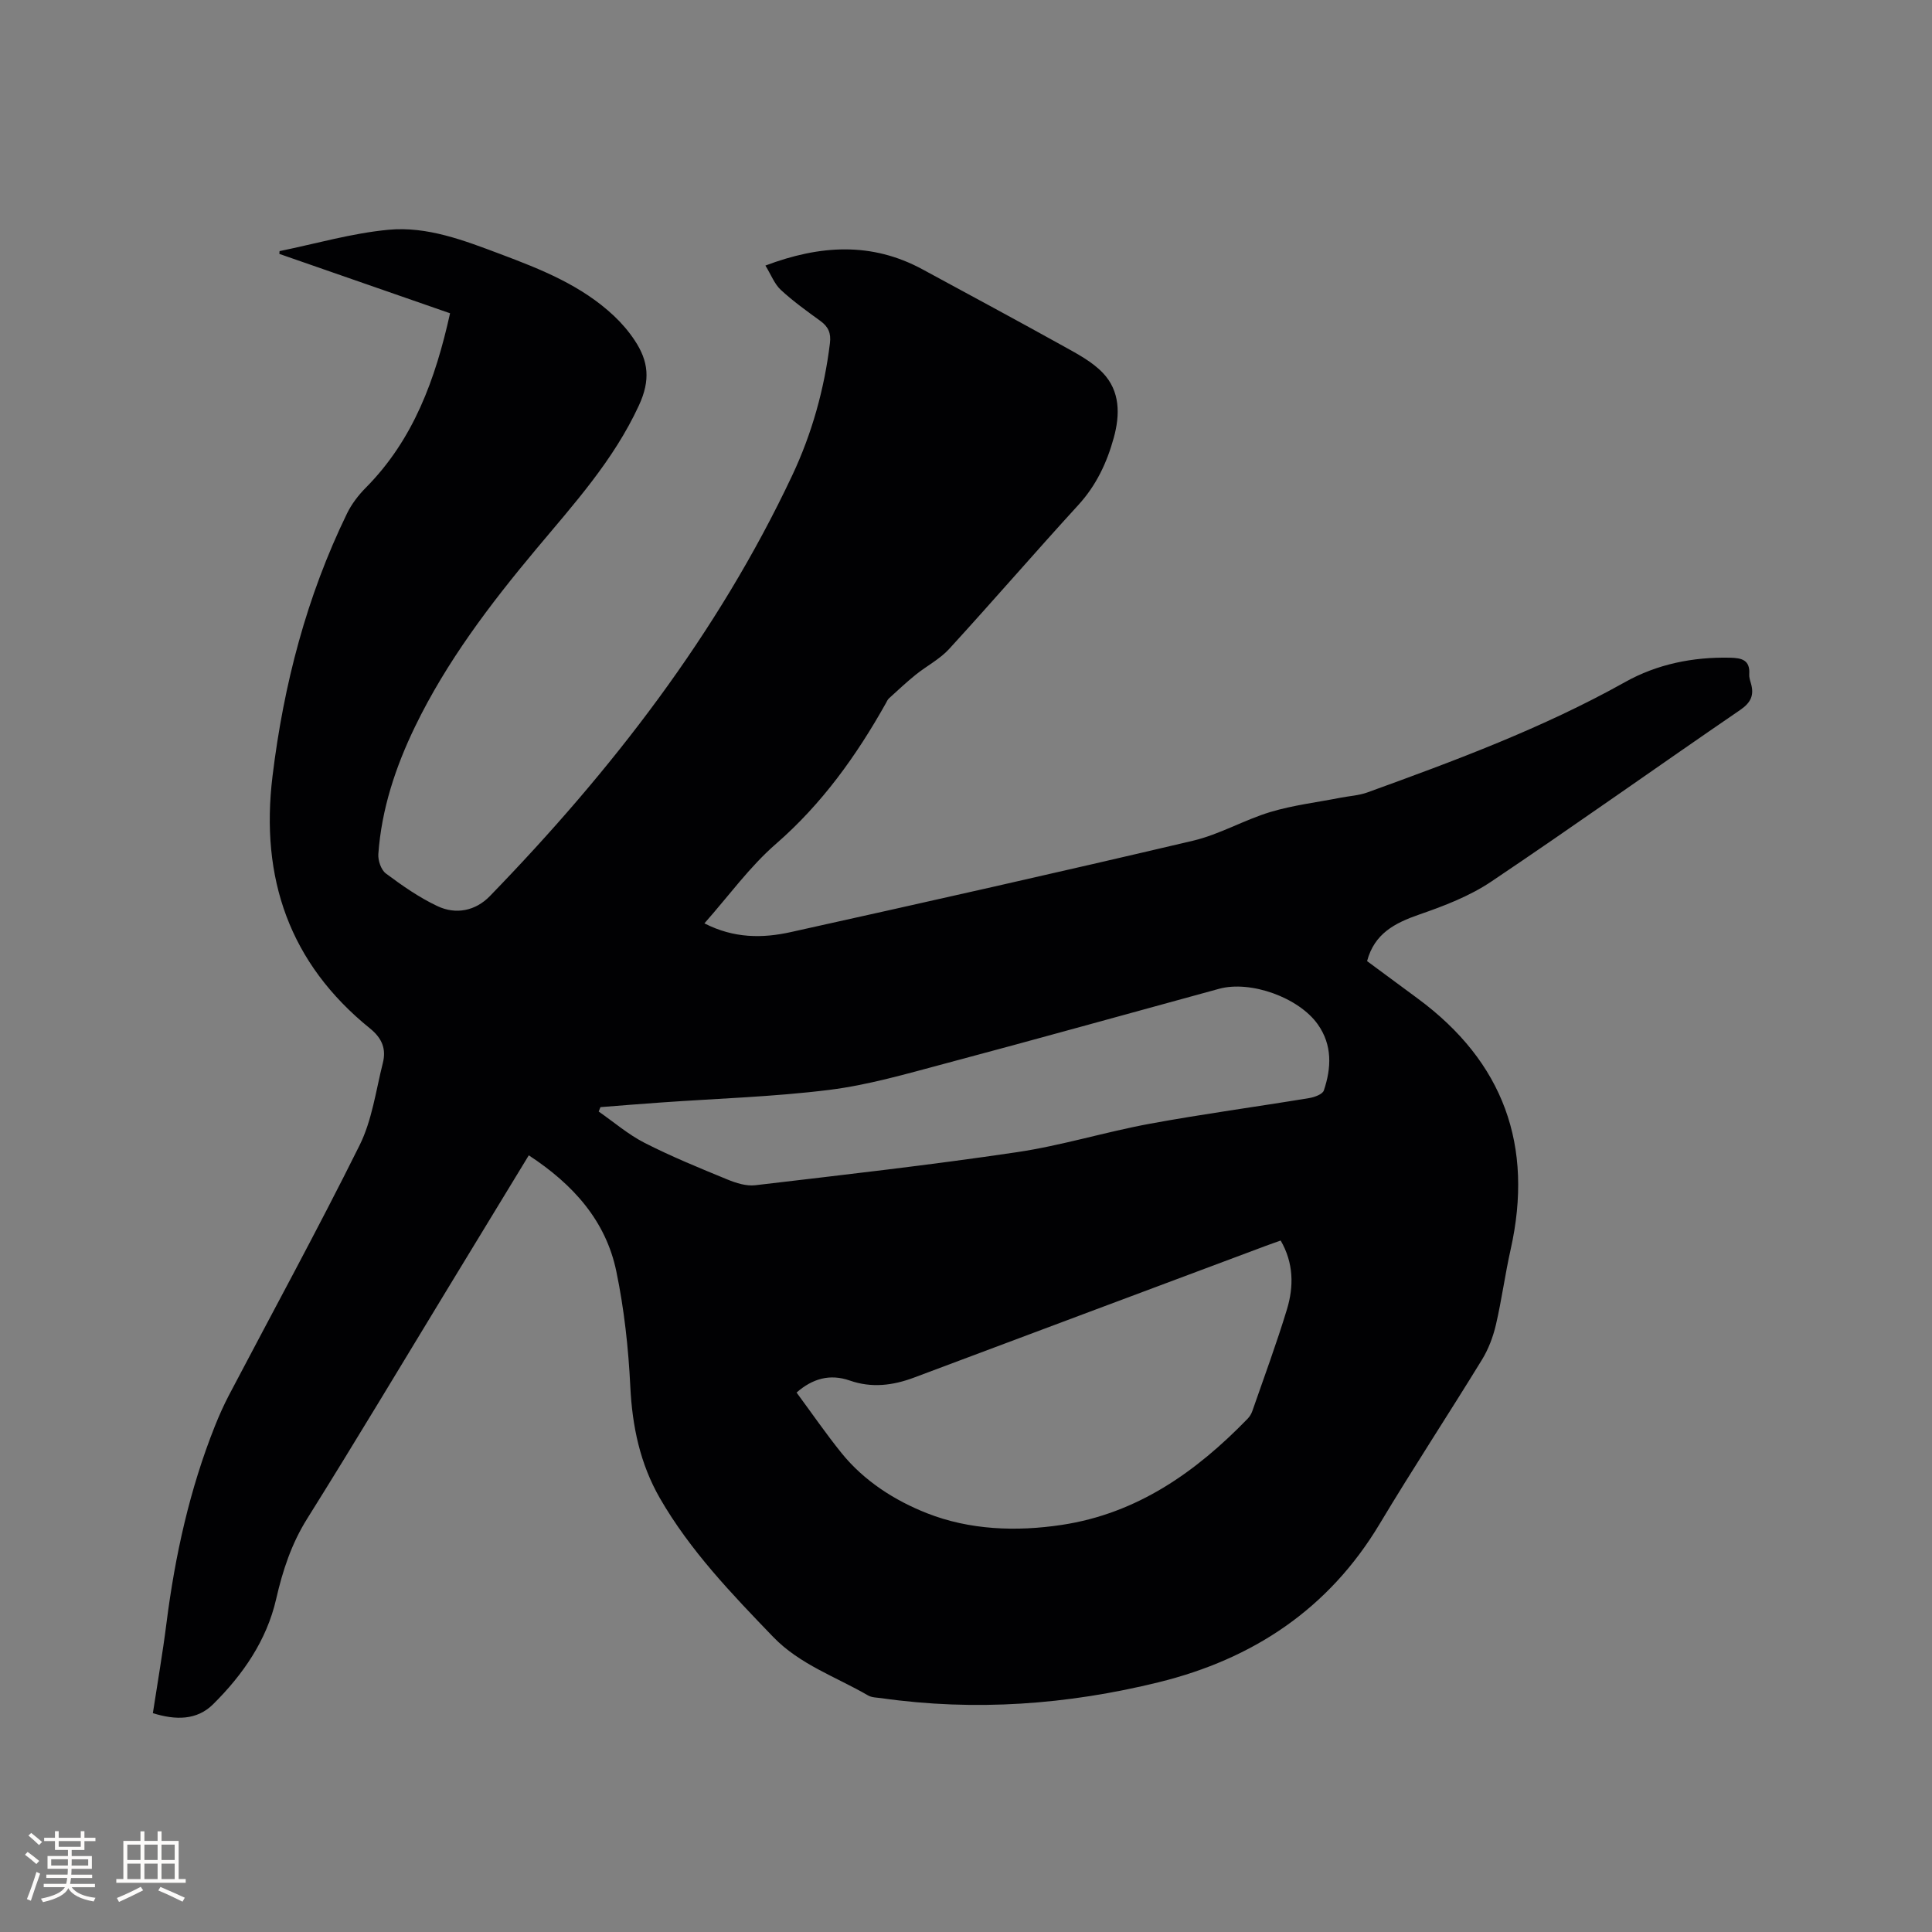 <svg enable-background="new 0 0 400 400" viewBox="0 0 400 400" xmlns="http://www.w3.org/2000/svg"><rect x="0" y="0" width="400" height="400" fill="#808080" stroke="none"/><path d="m109.48 239.2c-5.65 9.28-11.09 18.23-16.54 27.18-9.75 16.02-19.37 32.12-29.32 48.01-3.28 5.23-5.09 10.75-6.45 16.69-1.96 8.55-6.89 15.67-13.05 21.77-3.37 3.34-7.77 3.31-12.47 1.84.96-6.29 2.03-12.42 2.81-18.59 1.78-14.02 4.8-27.73 10.05-40.89.86-2.15 1.81-4.28 2.88-6.33 9.05-17.24 18.4-34.34 27.06-51.77 2.58-5.19 3.37-11.3 4.81-17.02.73-2.87-.12-5.11-2.64-7.15-16.71-13.5-22.77-31.15-20.2-52.23 2.31-18.98 7.06-37.22 15.44-54.43.95-1.94 2.35-3.77 3.88-5.31 9.88-9.97 14.41-22.46 17.44-36.11-11.87-4.13-23.61-8.21-35.34-12.29.01-.19.03-.39.04-.58 7.51-1.53 14.97-3.71 22.56-4.42 8.01-.75 15.65 2.21 23.1 5.01 8.44 3.17 16.84 6.49 23.56 12.81 1.61 1.51 3.08 3.23 4.3 5.07 2.84 4.28 3.33 8.19.87 13.5-5.27 11.4-13.45 20.38-21.32 29.8-9.52 11.39-18.5 23.22-25.02 36.68-4.04 8.35-6.94 17.08-7.6 26.39-.09 1.33.57 3.28 1.57 4.02 3.37 2.51 6.88 4.97 10.66 6.75 3.83 1.81 7.88 1 10.86-2.07 25.16-25.94 47.11-54.23 62.6-87.1 4.07-8.64 6.65-17.84 7.81-27.39.25-2.05-.32-3.38-1.95-4.57-2.82-2.05-5.67-4.09-8.22-6.45-1.32-1.22-2.01-3.12-3.19-5.04 11.29-4.26 21.98-4.93 32.53.79 9.76 5.29 19.54 10.55 29.25 15.94 2.84 1.58 5.85 3.17 8.05 5.46 3.64 3.78 3.61 8.7 2.29 13.48-1.41 5.13-3.62 9.84-7.32 13.89-9.02 9.86-17.75 19.98-26.77 29.83-1.94 2.12-4.65 3.5-6.92 5.33-1.91 1.54-3.7 3.23-5.52 4.88-.3.27-.47.7-.68 1.07-6.09 10.85-13.21 20.79-22.73 29.07-5.44 4.73-9.76 10.75-14.81 16.45 6.12 3.14 12.04 3.1 17.84 1.82 27.8-6.16 55.6-12.4 83.32-18.93 5.51-1.3 10.59-4.31 16.04-5.95 4.71-1.41 9.66-2 14.51-2.95 1.85-.36 3.78-.46 5.53-1.09 18.22-6.6 36.37-13.34 53.37-22.85 6.64-3.72 14.05-5.22 21.74-5.05 2.43.05 4.18.48 3.97 3.44-.04.61.17 1.26.35 1.87.7 2.42.02 3.97-2.21 5.5-17.23 11.79-34.23 23.91-51.56 35.55-4.48 3.01-9.74 5.03-14.89 6.81-5.08 1.76-9.3 3.95-10.81 9.65 3.53 2.6 7 5.17 10.48 7.74 17.78 13.12 24.06 30.46 19.24 51.97-1.16 5.16-1.85 10.44-3.05 15.59-.59 2.51-1.55 5.06-2.9 7.25-6.98 11.38-14.32 22.54-21.18 33.99-10.54 17.59-26.2 27.95-45.73 32.76-18.89 4.65-38.05 6.05-57.4 3.3-.94-.13-2.01-.12-2.78-.57-6.65-3.86-14.12-6.39-19.63-12.1-8.61-8.94-17.22-17.89-23.47-28.74-4.09-7.12-5.72-14.85-6.12-23.08-.39-8-1.27-16.06-2.9-23.89-2.17-10.47-8.94-18-18.12-24.01zm55.44 49.11c3.12 4.22 6.06 8.5 9.31 12.53 4.69 5.81 11.07 9.85 17.7 12.46 8.81 3.47 18.47 3.84 27.92 2.41 15.6-2.36 27.76-10.95 38.46-21.98.43-.44.78-1.03.98-1.61 2.43-7 5.01-13.95 7.16-21.04 1.44-4.75 1.39-9.6-1.3-14.24-1.09.39-2.07.72-3.05 1.09-24.29 9.09-48.58 18.17-72.85 27.28-4.4 1.65-8.79 2.2-13.33.61-4.09-1.42-7.69-.41-11 2.49zm-40.6-59.09c-.12.3-.25.61-.37.91 3.16 2.2 6.13 4.77 9.53 6.5 5.55 2.83 11.35 5.2 17.12 7.57 1.8.74 3.91 1.41 5.77 1.19 18.07-2.13 36.16-4.17 54.15-6.84 9.28-1.37 18.34-4.2 27.59-5.9 10.93-2.01 21.95-3.49 32.92-5.3 1.11-.18 2.8-.79 3.06-1.59 1.57-4.67 1.78-9.38-1.25-13.67-3.94-5.57-13.91-9.15-20.44-7.37-18.98 5.18-37.94 10.48-56.96 15.54-7.84 2.09-15.73 4.39-23.75 5.39-11.54 1.44-23.22 1.78-34.84 2.61-4.17.29-8.35.63-12.53.96z" fill="#010103"/><g fill="#fcfbfa"><path d="m5.17 384 .55-.58c.85.61 1.65 1.24 2.4 1.87l-.59.64c-.83-.73-1.62-1.38-2.36-1.93m1.22 9.53-.82-.34c.71-1.76 1.37-3.64 1.98-5.63.24.13.5.25.76.36-.6 1.67-1.24 3.54-1.92 5.61m-.5-13.5.57-.54c.56.44 1.31 1.06 2.26 1.87l-.64.64c-.68-.66-1.41-1.32-2.19-1.97m3.25.46h2.24v-1.36h.77v1.36h4.57v-1.36h.76v1.36h2.28v.69h-2.28v1.84h-2.64v1.26h4.18v2.64h-4.21c0 .45-.02.86-.05 1.21h4.32v.69h-4.38c-.04.34-.1.75-.19 1.22h5.15v.69h-4.82c.87 1.19 2.51 1.92 4.93 2.19-.17.31-.3.57-.37.76-2.77-.49-4.52-1.41-5.26-2.76-.56 1.26-2.3 2.23-5.24 2.9-.12-.24-.26-.48-.43-.72 2.73-.55 4.38-1.34 4.96-2.38h-4.38v-.69h4.65c.1-.38.17-.79.21-1.22h-4.32v-.69h4.4c.03-.34.05-.75.05-1.21h-4.2v-2.64h4.23v-1.26h-2.69v-1.84h-2.24zm1.46 4.46v1.29h3.45c.01-.4.02-.57.01-.53v-.32-.45h-3.46zm1.55-2.59h4.57v-1.19h-4.57zm6.11 2.59h-3.42v.77c-.01.19-.01.37-.02.53h3.44z"/><path d="m32.63 379.16h.82v1.98h3.54v7.89h1.46v.78h-14.37v-.78h1.46v-7.89h3.54v-1.98h.82v1.98h2.73zm-3.49 11.48.5.73c-1.61.82-3.28 1.63-5 2.41-.13-.27-.28-.55-.44-.82 1.75-.72 3.4-1.49 4.94-2.32m-2.78-5.55h2.73v-3.18h-2.73zm0 3.95h2.73v-3.2h-2.73zm3.54-3.95h2.73v-3.18h-2.73zm0 3.95h2.73v-3.2h-2.73zm7.89 4.68c-1.84-.92-3.51-1.7-5.02-2.32l.45-.73c1.89.8 3.57 1.55 5.04 2.23zm-1.62-11.81h-2.73v3.18h2.73zm-2.73 7.13h2.73v-3.2h-2.73z"/></g></svg>